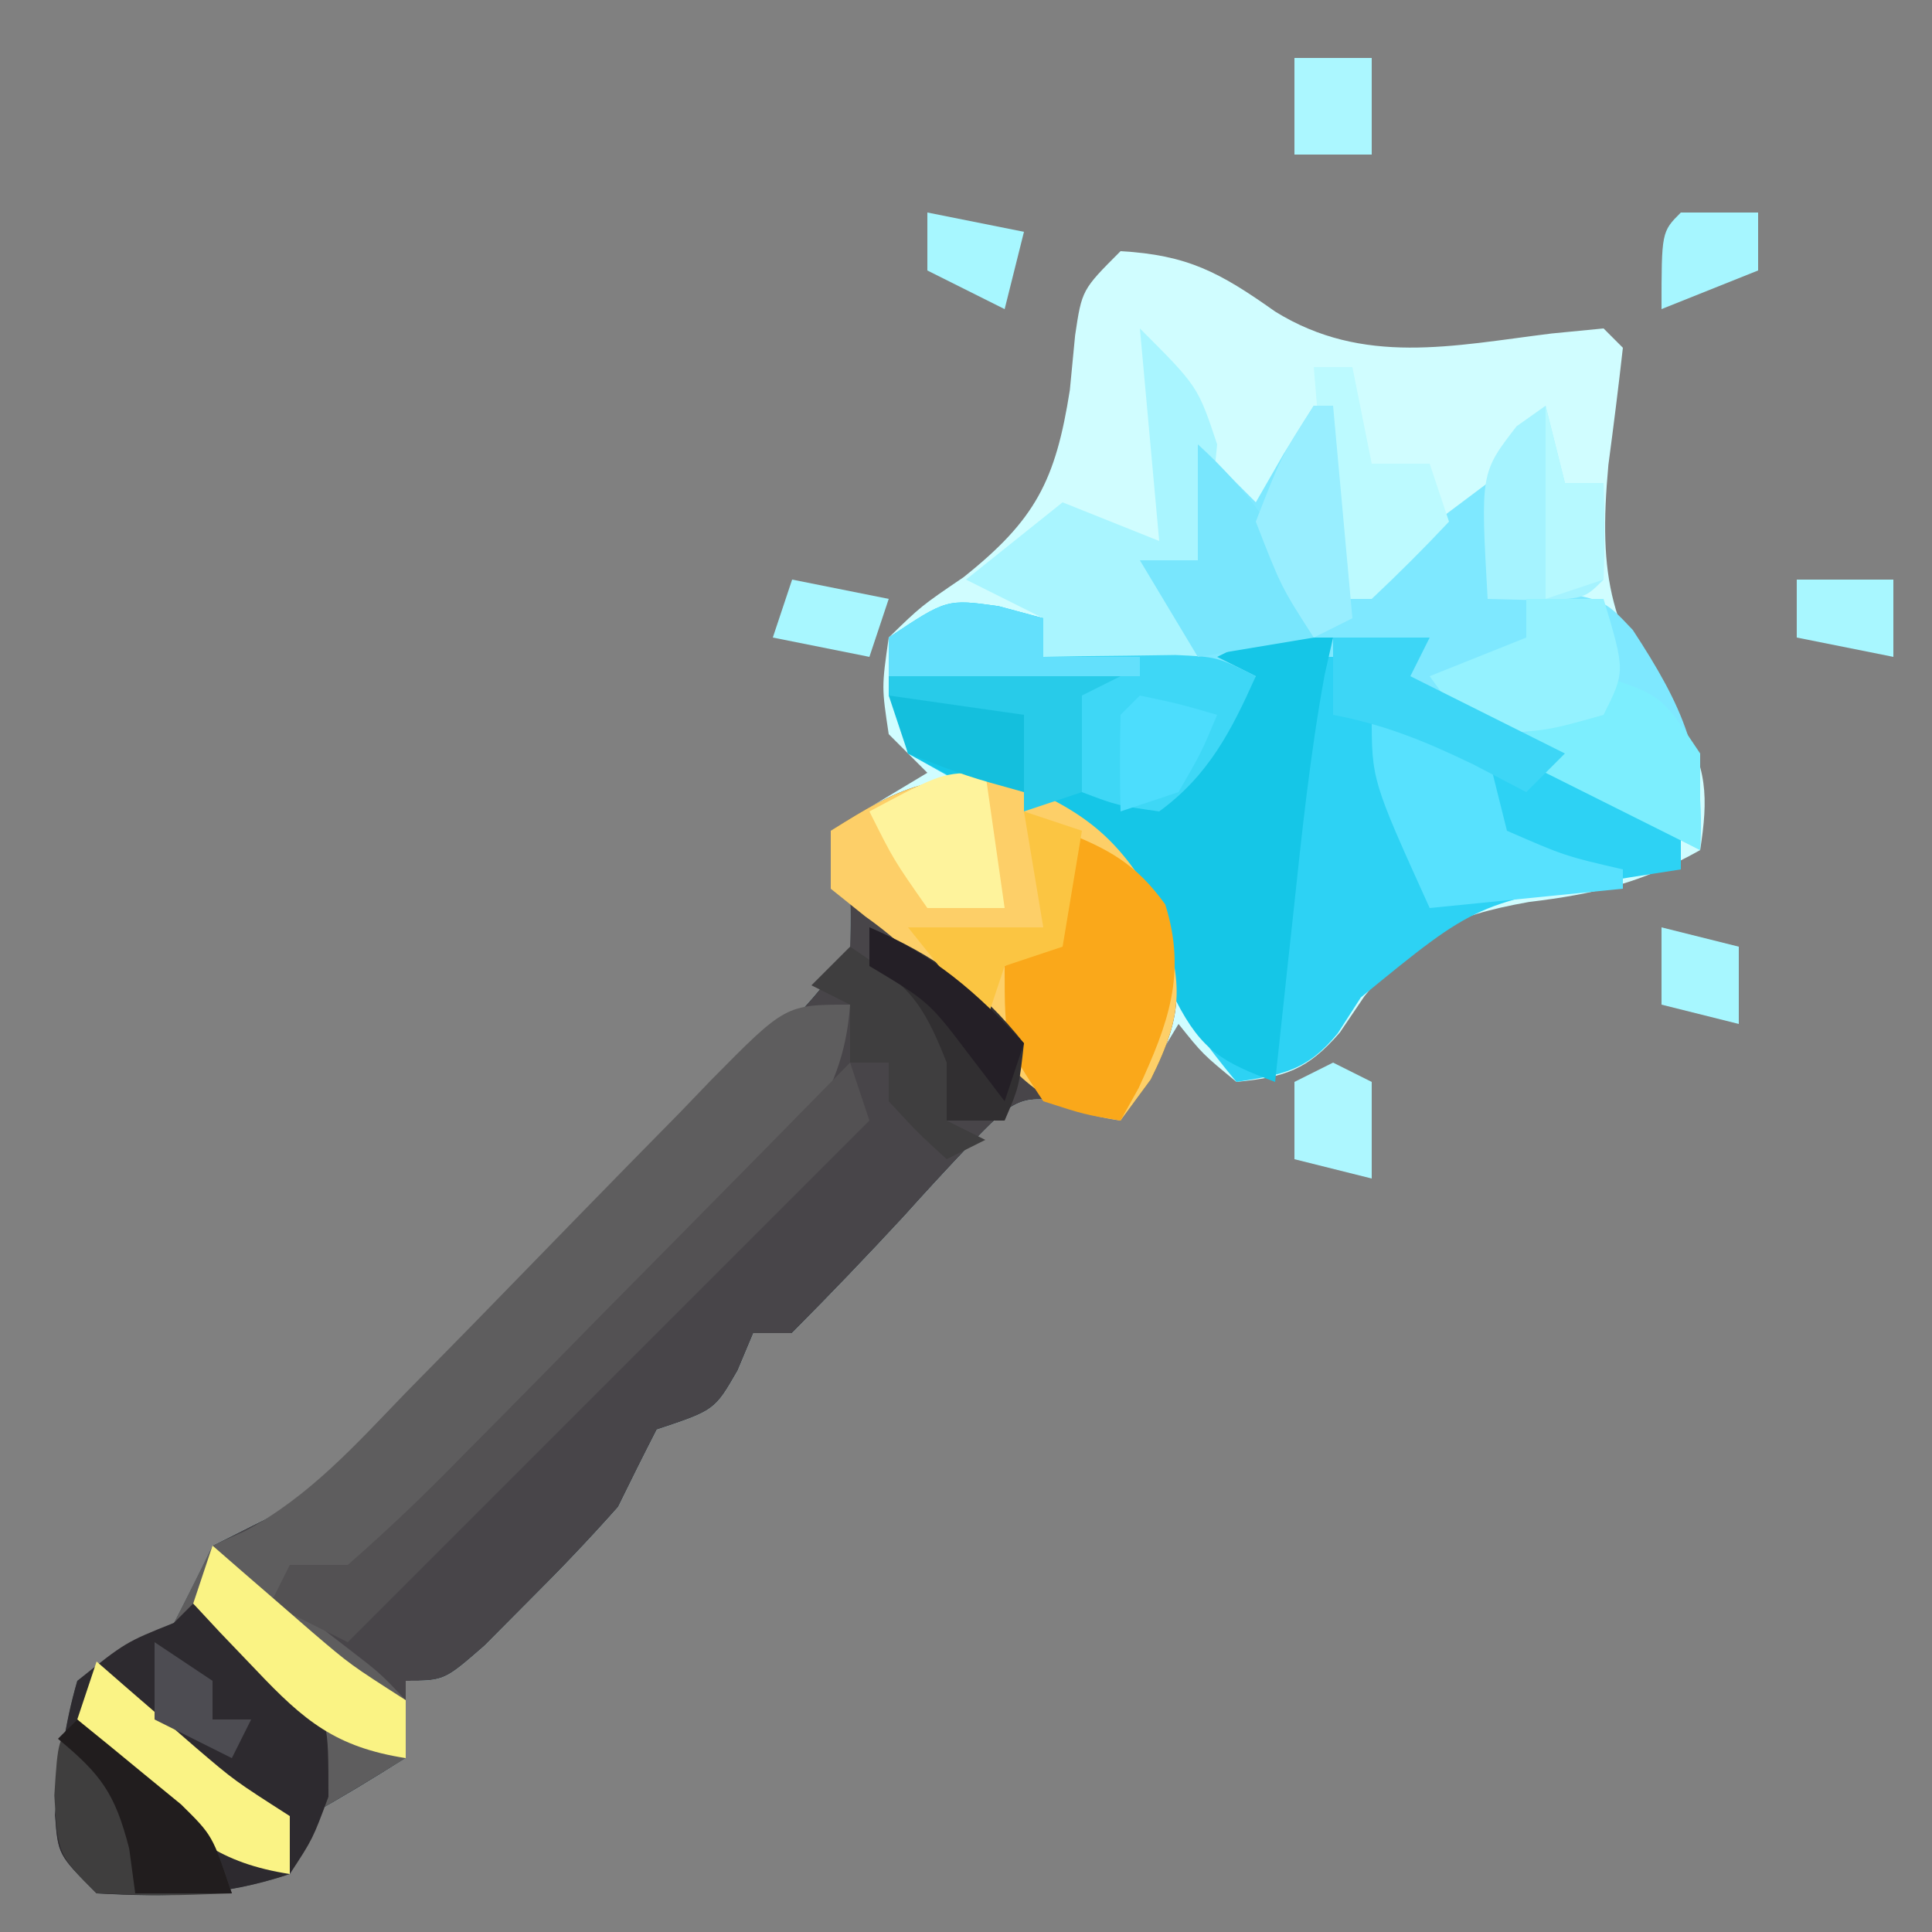 <?xml version="1.0" encoding="UTF-8"?>
<svg version="1.1" xmlns="http://www.w3.org/2000/svg" width="100" height="100">
<rect width="100%" height="100%" fill="#808080" stroke="none"/>
<path d="M0 0 C3.471 0.198 5.136 1.096 8 3.125 C12.559 5.952 17.193 4.896 22.305 4.262 C23.194 4.175 24.084 4.089 25 4 C25.495 4.495 25.495 4.495 26 5 C25.774 7.024 25.519 9.044 25.25 11.062 C24.719 16.906 25.323 19.743 28.852 24.344 C30.407 26.586 30.415 28.346 30 31 C26.998 32.695 24.53 33.279 21.125 33.688 C17.063 34.416 15.208 35.334 12.625 38.562 C12.205 39.183 11.785 39.803 11.352 40.441 C9.666 42.386 8.536 42.745 6 43 C4.25 41.562 4.25 41.562 3 40 C2.01 41.65 1.02 43.3 0 45 C-0.697 44.713 -1.395 44.425 -2.113 44.129 C-5.288 43.663 -5.288 43.663 -8.043 46.527 C-9.107 47.65 -10.154 48.787 -11.188 49.938 C-13.093 51.999 -15.02 54.008 -17 56 C-17.66 56 -18.32 56 -19 56 C-19.268 56.639 -19.536 57.279 -19.812 57.938 C-21 60 -21 60 -24 61 C-24.681 62.326 -25.345 63.661 -26 65 C-27.448 66.631 -28.953 68.213 -30.5 69.75 C-31.294 70.549 -32.088 71.348 -32.906 72.172 C-35 74 -35 74 -37 74 C-37 75.32 -37 76.64 -37 78 C-38.636 79.049 -40.305 80.049 -42 81 C-42.33 81.99 -42.66 82.98 -43 84 C-46.521 85.174 -49.306 85.201 -53 85 C-55 83 -55 83 -55.152 80.941 C-54.934 78.529 -54.679 76.328 -54 74 C-51.562 72.188 -51.562 72.188 -49 71 C-48.317 69.675 -47.649 68.342 -47 67 C-45.671 66.325 -44.337 65.659 -43 65 C-41.38 63.71 -41.38 63.71 -39.868 62.206 C-39.284 61.645 -38.701 61.084 -38.1 60.506 C-37.483 59.901 -36.866 59.295 -36.23 58.672 C-35.59 58.045 -34.95 57.419 -34.29 56.773 C-32.941 55.448 -31.596 54.12 -30.253 52.789 C-28.193 50.755 -26.11 48.747 -24.025 46.738 C-22.717 45.447 -21.411 44.154 -20.105 42.859 C-19.479 42.262 -18.852 41.665 -18.206 41.05 C-16.594 39.421 -15.196 37.955 -14 36 C-13.949 32.659 -13.949 32.659 -15 30 C-12.525 28.515 -12.525 28.515 -10 27 C-10.66 26.34 -11.32 25.68 -12 25 C-12.367 22.57 -12.367 22.57 -12 20 C-10.32 18.367 -10.32 18.367 -8.125 16.875 C-4.407 13.91 -3.362 11.883 -2.625 7.188 C-2.49 5.786 -2.49 5.786 -2.352 4.355 C-2 2 -2 2 0 0 Z " fill="#D0FDFF" transform="translate(58,13)"/>
<path d="M0 0 C3.808 1.692 5.267 2.932 7.375 6.5 C8.564 10.304 8.735 11.779 6.938 15.375 C6.422 16.076 5.906 16.777 5.375 17.5 C4.678 17.213 3.98 16.925 3.262 16.629 C0.087 16.163 0.087 16.163 -2.668 19.027 C-3.732 20.15 -4.779 21.287 -5.812 22.438 C-7.718 24.499 -9.645 26.508 -11.625 28.5 C-12.285 28.5 -12.945 28.5 -13.625 28.5 C-13.893 29.139 -14.161 29.779 -14.438 30.438 C-15.625 32.5 -15.625 32.5 -18.625 33.5 C-19.306 34.826 -19.97 36.161 -20.625 37.5 C-22.073 39.131 -23.578 40.713 -25.125 42.25 C-25.919 43.049 -26.713 43.848 -27.531 44.672 C-29.625 46.5 -29.625 46.5 -31.625 46.5 C-31.625 47.82 -31.625 49.14 -31.625 50.5 C-33.261 51.549 -34.93 52.549 -36.625 53.5 C-36.955 54.49 -37.285 55.48 -37.625 56.5 C-41.146 57.674 -43.931 57.701 -47.625 57.5 C-49.625 55.5 -49.625 55.5 -49.777 53.441 C-49.559 51.029 -49.304 48.828 -48.625 46.5 C-46.188 44.688 -46.188 44.688 -43.625 43.5 C-42.942 42.175 -42.274 40.842 -41.625 39.5 C-40.296 38.825 -38.962 38.159 -37.625 37.5 C-36.005 36.21 -36.005 36.21 -34.493 34.706 C-33.909 34.145 -33.326 33.584 -32.725 33.006 C-32.108 32.401 -31.491 31.795 -30.855 31.172 C-30.215 30.545 -29.575 29.919 -28.915 29.273 C-27.566 27.948 -26.221 26.62 -24.878 25.289 C-22.818 23.255 -20.735 21.247 -18.65 19.238 C-17.342 17.947 -16.036 16.654 -14.73 15.359 C-14.104 14.762 -13.477 14.165 -12.831 13.55 C-11.219 11.921 -9.821 10.455 -8.625 8.5 C-8.574 5.159 -8.574 5.159 -9.625 2.5 C-6.032 0.222 -4.28 -0.59 0 0 Z " fill="#484549" transform="translate(52.625,40.5)"/>
<path d="M0 0 C1.226 0.014 1.226 0.014 2.477 0.027 C3.416 0.045 3.416 0.045 4.375 0.062 C4.045 0.723 3.715 1.383 3.375 2.062 C10.305 6.022 10.305 6.022 17.375 10.062 C17.375 10.723 17.375 11.383 17.375 12.062 C16.506 12.198 15.637 12.333 14.742 12.473 C6.811 13.777 6.811 13.777 0.812 18.688 C0.419 19.299 0.026 19.91 -0.379 20.539 C-1.962 22.475 -3.202 22.683 -5.625 23.062 C-7.179 21.198 -8.469 19.458 -9.363 17.191 C-11.286 12.372 -13.044 10.506 -17.812 8.312 C-18.693 7.967 -19.573 7.622 -20.48 7.266 C-21.542 6.67 -21.542 6.67 -22.625 6.062 C-22.955 4.742 -23.285 3.422 -23.625 2.062 C-19.665 2.062 -15.705 2.062 -11.625 2.062 C-12.615 2.558 -12.615 2.558 -13.625 3.062 C-13.295 4.713 -12.965 6.362 -12.625 8.062 C-9.37 7.714 -8.606 7.041 -6.375 4.5 C-5.509 3.293 -5.509 3.293 -4.625 2.062 C-5.285 1.732 -5.945 1.403 -6.625 1.062 C-4.22 -0.14 -2.675 -0.038 0 0 Z " fill="#2DD2F4" transform="translate(69.625,32.938)"/>
<path d="M0 0 C-0.347 5.143 -3.204 7.756 -6.715 11.176 C-7.286 11.746 -7.857 12.316 -8.445 12.903 C-9.65 14.102 -10.86 15.296 -12.074 16.486 C-13.938 18.313 -15.785 20.156 -17.631 22.002 C-18.804 23.165 -19.978 24.327 -21.152 25.488 C-21.708 26.041 -22.263 26.594 -22.835 27.164 C-26.768 31 -26.768 31 -29 31 C-28.01 31.763 -27.02 32.526 -26 33.312 C-24.312 34.613 -24.312 34.613 -23 36 C-23 36.99 -23 37.98 -23 39 C-24.655 40.019 -26.323 41.018 -28 42 C-28.33 42.99 -28.66 43.98 -29 45 C-32.521 46.174 -35.306 46.201 -39 46 C-41 44 -41 44 -41.152 41.941 C-40.934 39.529 -40.679 37.328 -40 35 C-37.562 33.188 -37.562 33.188 -35 32 C-34.317 30.675 -33.649 29.342 -33 28 C-32.444 27.751 -31.888 27.503 -31.315 27.247 C-27.991 25.457 -25.622 22.807 -23.027 20.117 C-21.869 18.939 -20.711 17.76 -19.553 16.582 C-17.738 14.723 -15.925 12.862 -14.115 10.999 C-12.363 9.198 -10.602 7.407 -8.84 5.617 C-8.299 5.055 -7.758 4.492 -7.201 3.913 C-3.339 0 -3.339 0 0 0 Z " fill="#5E5D5E" transform="translate(44,52)"/>
<path d="M0 0 C0.33 0 0.66 0 1 0 C1 3.3 1 6.6 1 10 C3.64 8.02 6.28 6.04 9 4 C9 5.98 9 7.96 9 10 C9.887 9.835 10.774 9.67 11.688 9.5 C15 10 15 10 16.512 11.605 C19.109 15.572 20.287 18.181 20 23 C17.517 21.715 15.039 20.423 12.562 19.125 C11.855 18.76 11.148 18.395 10.42 18.02 C5.113 15.227 5.113 15.227 4 13 C1.69 13 -0.62 13 -3 13 C-3.083 13.578 -3.165 14.155 -3.25 14.75 C-4.238 17.714 -5.538 19.101 -8 21 C-10.25 20.75 -10.25 20.75 -12 20 C-12 18.35 -12 16.7 -12 15 C-15.3 14.67 -18.6 14.34 -22 14 C-22 13.34 -22 12.68 -22 12 C-19 10 -19 10 -16.312 10.375 C-15.549 10.581 -14.786 10.787 -14 11 C-14 11.66 -14 12.32 -14 13 C-11.36 13 -8.72 13 -6 13 C-6.99 11.35 -7.98 9.7 -9 8 C-8.01 8 -7.02 8 -6 8 C-6 6.02 -6 4.04 -6 2 C-5.01 2.99 -4.02 3.98 -3 5 C-2.526 4.175 -2.051 3.35 -1.562 2.5 C-1.047 1.675 -0.531 0.85 0 0 Z " fill="#7EE8FF" transform="translate(68,21)"/>
<path d="M0 0 C-0.215 0.949 -0.215 0.949 -0.434 1.918 C-1.189 6.03 -1.62 10.157 -2.062 14.312 C-2.153 15.148 -2.244 15.984 -2.338 16.846 C-2.561 18.897 -2.781 20.948 -3 23 C-5.701 21.989 -6.793 21.404 -8.133 18.793 C-8.46 17.933 -8.788 17.073 -9.125 16.188 C-11.593 10.794 -14.445 9.179 -19.891 7.133 C-20.587 6.759 -21.283 6.385 -22 6 C-22.33 4.68 -22.66 3.36 -23 2 C-19.04 2 -15.08 2 -11 2 C-11.99 2.495 -11.99 2.495 -13 3 C-12.67 4.65 -12.34 6.3 -12 8 C-8.745 7.651 -7.981 6.979 -5.75 4.438 C-4.884 3.231 -4.884 3.231 -4 2 C-4.66 1.67 -5.32 1.34 -6 1 C-4 0 -4 0 0 0 Z " fill="#15C6E7" transform="translate(69,33)"/>
<path d="M0 0 C3.808 1.692 5.267 2.932 7.375 6.5 C8.564 10.304 8.735 11.779 6.938 15.375 C6.422 16.076 5.906 16.777 5.375 17.5 C1.61 16.955 0.226 15.542 -2.125 12.625 C-3.948 10.379 -5.476 8.606 -7.844 6.93 C-8.432 6.458 -9.019 5.986 -9.625 5.5 C-9.625 4.51 -9.625 3.52 -9.625 2.5 C-6.032 0.222 -4.28 -0.59 0 0 Z " fill="#FDCF68" transform="translate(52.625,40.5)"/>
<path d="M0 0 C1.178 0.902 2.342 1.822 3.5 2.75 C4.15 3.26 4.799 3.771 5.469 4.297 C7 6 7 6 7 10 C6.188 12.188 6.188 12.188 5 14 C1.479 15.174 -1.306 15.201 -5 15 C-7 13 -7 13 -7.152 10.941 C-6.934 8.528 -6.68 6.329 -6 4 C-3.5 2 -3.5 2 -1 1 C-0.67 0.67 -0.34 0.34 0 0 Z " fill="#2D2A2F" transform="translate(10,83)"/>
<path d="M0 0 C0.33 0.99 0.66 1.98 1 3 C-8 12 -17 21 -26 30 C-27.32 29.34 -28.64 28.68 -30 28 C-29.67 27.34 -29.34 26.68 -29 26 C-28.01 26 -27.02 26 -26 26 C-23.897 24.16 -21.963 22.31 -20.02 20.312 C-19.447 19.735 -18.874 19.158 -18.284 18.564 C-16.453 16.716 -14.633 14.858 -12.812 13 C-11.574 11.747 -10.335 10.494 -9.096 9.242 C-6.056 6.169 -3.026 3.087 0 0 Z " fill="#535153" transform="translate(44,55)"/>
<path d="M0 0 C2.411 0.964 3.774 1.688 5.312 3.812 C6.437 7.392 5.466 9.987 3.938 13.312 C3.473 14.148 3.473 14.148 3 15 C1.125 14.688 1.125 14.688 -1 14 C-3 11 -3 11 -3 7 C-2.34 6.67 -1.68 6.34 -1 6 C-0.342 2.971 -0.342 2.971 0 0 Z " fill="#FAA81A" transform="translate(55,43)"/>
<path d="M0 0 C3 3 3 3 4 6 C3.688 9.125 3.688 9.125 3 12 C2.01 12.495 2.01 12.495 1 13 C1.66 14.32 2.32 15.64 3 17 C0.36 17 -2.28 17 -5 17 C-5 16.34 -5 15.68 -5 15 C-6.32 14.34 -7.64 13.68 -9 13 C-7.35 11.68 -5.7 10.36 -4 9 C-1.525 9.99 -1.525 9.99 1 11 C0.67 7.37 0.34 3.74 0 0 Z " fill="#A9F5FF" transform="translate(59,17)"/>
<path d="M0 0 C0.763 0.206 1.526 0.412 2.312 0.625 C2.312 1.285 2.312 1.945 2.312 2.625 C2.939 2.613 3.565 2.602 4.211 2.59 C5.028 2.581 5.845 2.572 6.688 2.562 C7.5 2.551 8.312 2.539 9.148 2.527 C11.312 2.625 11.312 2.625 13.312 3.625 C12.038 6.469 10.861 8.763 8.312 10.625 C6.125 10.312 6.125 10.312 4.312 9.625 C4.312 7.975 4.312 6.325 4.312 4.625 C1.012 4.295 -2.288 3.965 -5.688 3.625 C-5.688 2.965 -5.688 2.305 -5.688 1.625 C-2.688 -0.375 -2.688 -0.375 0 0 Z " fill="#3ED7F6" transform="translate(51.688,31.375)"/>
<path d="M0 0 C2.938 0.75 2.938 0.75 6 2 C6.333 3.333 6.667 4.667 7 6 C9.996 7.305 9.996 7.305 13 8 C13 8.33 13 8.66 13 9 C9.7 9.33 6.4 9.66 3 10 C0 3.375 0 3.375 0 0 Z " fill="#57E1FE" transform="translate(71,37)"/>
<path d="M0 0 C1.152 0.93 2.297 1.869 3.438 2.812 C4.076 3.335 4.714 3.857 5.371 4.395 C7 6 7 6 8 9 C4.625 9.125 4.625 9.125 1 9 C-1 7 -1 7 -1.188 3.938 C-1 1 -1 1 0 0 Z " fill="#3F3E3E" transform="translate(4,89)"/>
<path d="M0 0 C2.617 2.368 4.329 4.896 6 8 C6 8.66 6 9.32 6 10 C4.02 10.33 2.04 10.66 0 11 C-0.99 9.35 -1.98 7.7 -3 6 C-2.01 6 -1.02 6 0 6 C0 4.02 0 2.04 0 0 Z " fill="#78E6FD" transform="translate(62,23)"/>
<path d="M0 0 C0.33 1.32 0.66 2.64 1 4 C1.66 4 2.32 4 3 4 C3.043 5.666 3.041 7.334 3 9 C2 10 2 10 -0.562 10.062 C-1.367 10.042 -2.171 10.021 -3 10 C-3.369 3.477 -3.369 3.477 -1.5 1.062 C-1.005 0.712 -0.51 0.361 0 0 Z " fill="#A5F3FF" transform="translate(80,21)"/>
<path d="M0 0 C0.471 0.41 0.941 0.82 1.426 1.242 C2.048 1.781 2.671 2.32 3.312 2.875 C3.927 3.409 4.542 3.942 5.176 4.492 C7.135 6.164 7.135 6.164 10 8 C10 8.99 10 9.98 10 11 C6.374 10.43 4.745 9.076 2.25 6.438 C1.636 5.797 1.023 5.156 0.391 4.496 C-0.298 3.756 -0.298 3.756 -1 3 C-0.67 2.01 -0.34 1.02 0 0 Z " fill="#FAF385" transform="translate(5,86)"/>
<path d="M0 0 C0.471 0.41 0.941 0.82 1.426 1.242 C2.048 1.781 2.671 2.32 3.312 2.875 C3.927 3.409 4.542 3.942 5.176 4.492 C7.135 6.164 7.135 6.164 10 8 C10 8.99 10 9.98 10 11 C6.374 10.43 4.745 9.076 2.25 6.438 C1.636 5.797 1.023 5.156 0.391 4.496 C-0.298 3.756 -0.298 3.756 -1 3 C-0.67 2.01 -0.34 1.02 0 0 Z " fill="#FAF384" transform="translate(11,80)"/>
<path d="M0 0 C3 1 3 1 5 4 C5 5.65 5 7.3 5 9 C1.7 7.35 -1.6 5.7 -5 4 C-4.34 3.34 -3.68 2.68 -3 2 C-2.01 2 -1.02 2 0 2 C0 1.34 0 0.68 0 0 Z " fill="#7CEEFE" transform="translate(83,35)"/>
<path d="M0 0 C3.359 1.44 5.716 3.124 8 6 C7.75 8.25 7.75 8.25 7 10 C6.01 10 5.02 10 4 10 C1.048 7.048 0.913 4.045 0 0 Z " fill="#312F31" transform="translate(45,48)"/>
<path d="M0 0 C1.32 0 2.64 0 4 0 C5.125 3.75 5.125 3.75 4 6 C1.125 6.812 1.125 6.812 -2 7 C-3.875 5.562 -3.875 5.562 -5 4 C-3.35 3.34 -1.7 2.68 0 2 C0 1.34 0 0.68 0 0 Z " fill="#94F2FF" transform="translate(79,31)"/>
<path d="M0 0 C0.66 0 1.32 0 2 0 C2.33 1.65 2.66 3.3 3 5 C3.99 5 4.98 5 6 5 C6.33 5.99 6.66 6.98 7 8 C5.71 9.376 4.373 10.708 3 12 C2.34 12 1.68 12 1 12 C0.67 8.04 0.34 4.08 0 0 Z " fill="#BCFAFF" transform="translate(68,19)"/>
<path d="M0 0 C0.33 2.31 0.66 4.62 1 7 C-0.32 7 -1.64 7 -3 7 C-4.75 4.5 -4.75 4.5 -6 2 C-2.25 0 -2.25 0 0 0 Z " fill="#FEF39C" transform="translate(51,40)"/>
<path d="M0 0 C1.65 0 3.3 0 5 0 C4.67 0.66 4.34 1.32 4 2 C6.64 3.32 9.28 4.64 12 6 C11.34 6.66 10.68 7.32 10 8 C9.092 7.526 8.185 7.051 7.25 6.562 C4.736 5.354 2.704 4.52 0 4 C0 2.68 0 1.36 0 0 Z " fill="#3DD6F6" transform="translate(69,33)"/>
<path d="M0 0 C0.99 0.33 1.98 0.66 3 1 C2.67 2.98 2.34 4.96 2 7 C1.01 7.33 0.02 7.66 -1 8 C-1.33 8.99 -1.66 9.98 -2 11 C-3.32 9.35 -4.64 7.7 -6 6 C-3.69 6 -1.38 6 1 6 C0.67 4.02 0.34 2.04 0 0 Z " fill="#FBC542" transform="translate(53,42)"/>
<path d="M0 0 C3.031 2.02 3.722 2.757 5 6 C5 6.99 5 7.98 5 9 C5.66 9.33 6.32 9.66 7 10 C6.01 10.495 6.01 10.495 5 11 C3.5 9.625 3.5 9.625 2 8 C2 7.34 2 6.68 2 6 C1.34 6 0.68 6 0 6 C0 5.01 0 4.02 0 3 C-0.66 2.67 -1.32 2.34 -2 2 C-1.34 1.34 -0.68 0.68 0 0 Z " fill="#3F3E3F" transform="translate(44,49)"/>
<path d="M0 0 C0.763 0.206 1.526 0.412 2.312 0.625 C2.312 1.285 2.312 1.945 2.312 2.625 C3.962 2.625 5.612 2.625 7.312 2.625 C7.312 2.955 7.312 3.285 7.312 3.625 C3.022 3.625 -1.268 3.625 -5.688 3.625 C-5.688 2.965 -5.688 2.305 -5.688 1.625 C-2.688 -0.375 -2.688 -0.375 0 0 Z " fill="#63E0FC" transform="translate(51.688,31.375)"/>
<path d="M0 0 C2.64 0 5.28 0 8 0 C7.67 1.65 7.34 3.3 7 5 C4.062 4.188 4.062 4.188 1 3 C0.67 2.01 0.34 1.02 0 0 Z " fill="#14BFDD" transform="translate(46,36)"/>
<path d="M0 0 C3.96 0 7.92 0 12 0 C11.01 0.495 11.01 0.495 10 1 C10 2.65 10 4.3 10 6 C9.01 6.33 8.02 6.66 7 7 C7 5.35 7 3.7 7 2 C4.69 1.67 2.38 1.34 0 1 C0 0.67 0 0.34 0 0 Z " fill="#28CBE9" transform="translate(46,35)"/>
<path d="M0 0 C0.33 0 0.66 0 1 0 C1.33 3.63 1.66 7.26 2 11 C1.01 11.495 1.01 11.495 0 12 C-1.688 9.375 -1.688 9.375 -3 6 C-1.688 2.625 -1.688 2.625 0 0 Z " fill="#98EEFF" transform="translate(68,21)"/>
<path d="M0 0 C1.152 0.93 2.297 1.869 3.438 2.812 C4.076 3.335 4.714 3.857 5.371 4.395 C7 6 7 6 8 9 C6.35 9 4.7 9 3 9 C2.897 8.237 2.794 7.474 2.688 6.688 C1.956 3.829 1.23 2.843 -1 1 C-0.67 0.67 -0.34 0.34 0 0 Z " fill="#211D1E" transform="translate(4,89)"/>
<path d="M0 0 C1.98 0.495 1.98 0.495 4 1 C4 2.32 4 3.64 4 5 C2.68 4.67 1.36 4.34 0 4 C0 2.68 0 1.36 0 0 Z " fill="#A7F7FF" transform="translate(86,48)"/>
<path d="M0 0 C2.062 0.438 2.062 0.438 4 1 C3.188 2.938 3.188 2.938 2 5 C1.01 5.33 0.02 5.66 -1 6 C-1.043 4.334 -1.041 2.666 -1 1 C-0.67 0.67 -0.34 0.34 0 0 Z " fill="#4CDDFD" transform="translate(59,36)"/>
<path d="M0 0 C0.33 1.32 0.66 2.64 1 4 C1.66 4 2.32 4 3 4 C3 5.65 3 7.3 3 9 C2.01 9.33 1.02 9.66 0 10 C0 6.7 0 3.4 0 0 Z " fill="#B6F9FF" transform="translate(80,21)"/>
<path d="M0 0 C1.32 0 2.64 0 4 0 C4 0.99 4 1.98 4 3 C2.35 3.66 0.7 4.32 -1 5 C-1 1 -1 1 0 0 Z " fill="#A6F6FF" transform="translate(87,11)"/>
<path d="M0 0 C0.66 0.33 1.32 0.66 2 1 C2 2.65 2 4.3 2 6 C0.68 5.67 -0.64 5.34 -2 5 C-2 3.68 -2 2.36 -2 1 C-1.34 0.67 -0.68 0.34 0 0 Z " fill="#ADF7FF" transform="translate(69,55)"/>
<path d="M0 0 C1.65 0.33 3.3 0.66 5 1 C4.67 1.99 4.34 2.98 4 4 C2.35 3.67 0.7 3.34 -1 3 C-0.67 2.01 -0.34 1.02 0 0 Z " fill="#A8F7FF" transform="translate(41,30)"/>
<path d="M0 0 C2.475 0.495 2.475 0.495 5 1 C4.67 2.32 4.34 3.64 4 5 C2.68 4.34 1.36 3.68 0 3 C0 2.01 0 1.02 0 0 Z " fill="#A7F7FF" transform="translate(48,11)"/>
<path d="M0 0 C1.32 0 2.64 0 4 0 C4 1.65 4 3.3 4 5 C2.68 5 1.36 5 0 5 C0 3.35 0 1.7 0 0 Z " fill="#ABF7FF" transform="translate(67,3)"/>
<path d="M0 0 C3.366 1.443 5.51 3.333 8 6 C7.67 6.99 7.34 7.98 7 9 C6.402 8.216 5.804 7.433 5.188 6.625 C3.089 3.854 3.089 3.854 0 2 C0 1.34 0 0.68 0 0 Z " fill="#241F26" transform="translate(45,48)"/>
<path d="M0 0 C1.65 0 3.3 0 5 0 C5 1.32 5 2.64 5 4 C3.35 3.67 1.7 3.34 0 3 C0 2.01 0 1.02 0 0 Z " fill="#A8F7FF" transform="translate(93,30)"/>
<path d="M0 0 C1.485 0.99 1.485 0.99 3 2 C3 2.66 3 3.32 3 4 C3.66 4 4.32 4 5 4 C4.67 4.66 4.34 5.32 4 6 C2.68 5.34 1.36 4.68 0 4 C0 2.68 0 1.36 0 0 Z " fill="#4D4C52" transform="translate(8,85)"/>
</svg>
